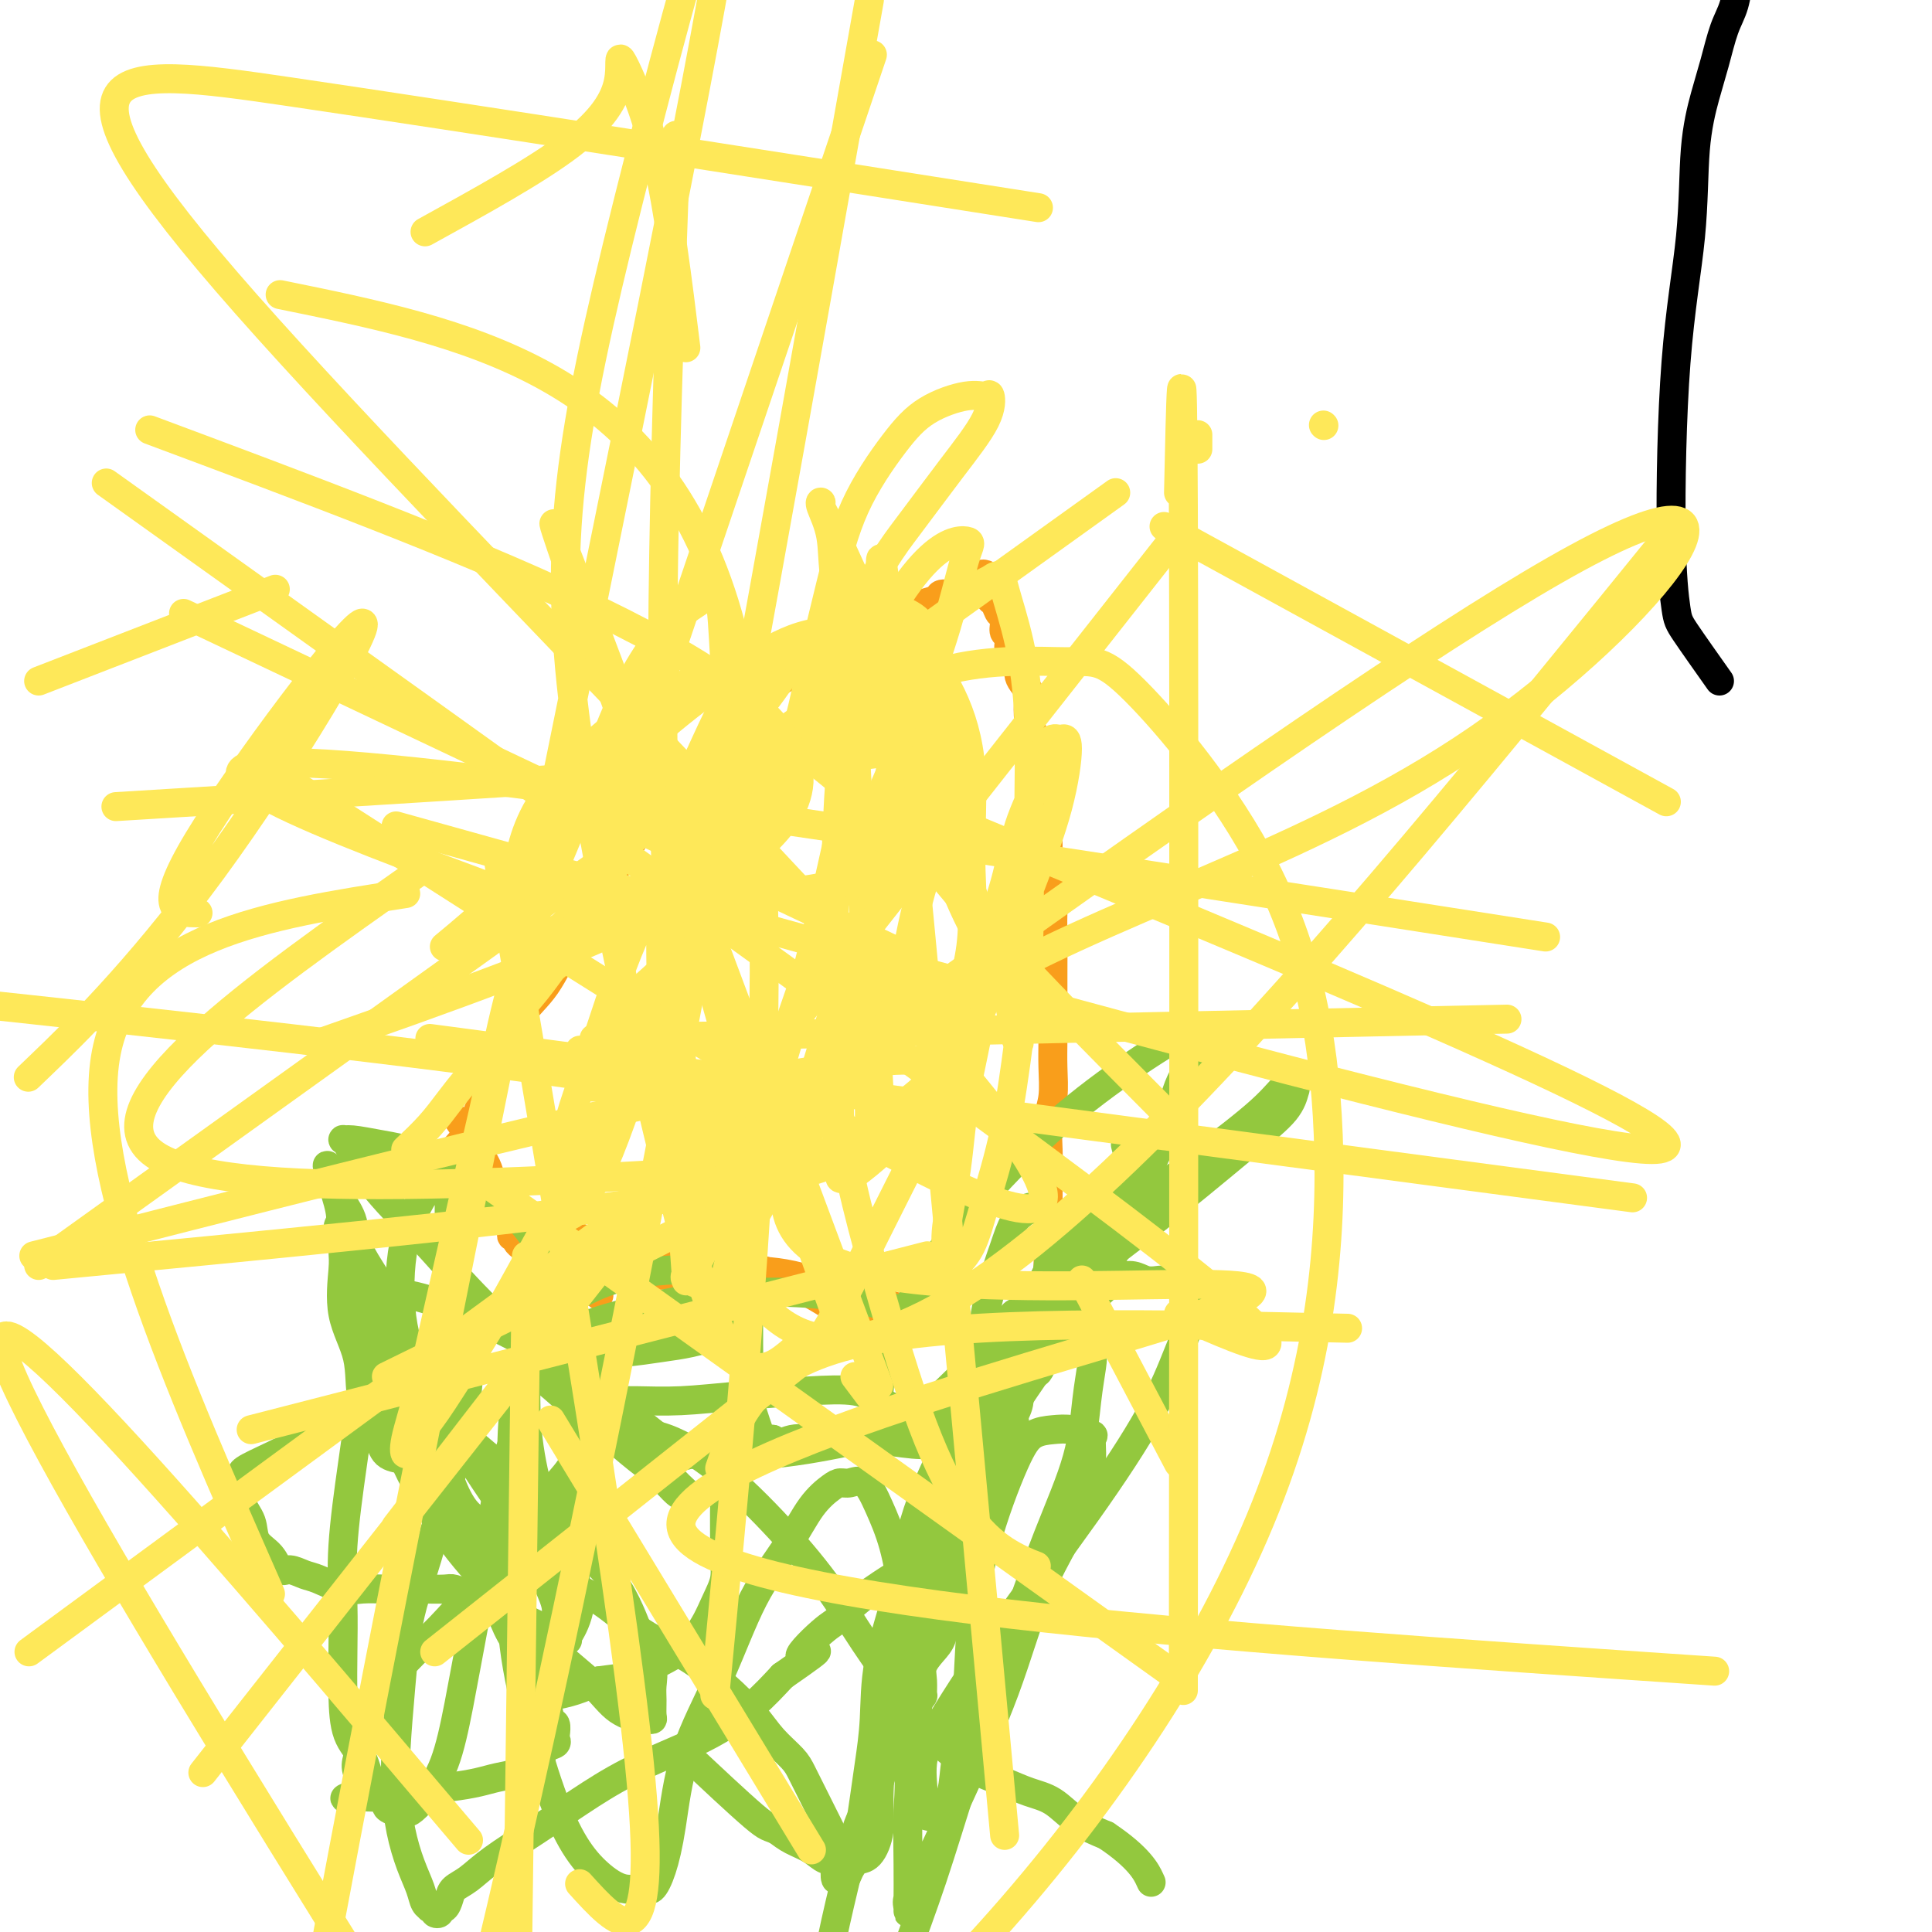 <svg viewBox='0 0 400 400' version='1.1' xmlns='http://www.w3.org/2000/svg' xmlns:xlink='http://www.w3.org/1999/xlink'><g fill='none' stroke='#000000' stroke-width='6' stroke-linecap='round' stroke-linejoin='round'><path d='M356,141c-2.764,-3.909 -5.529,-7.818 -7,-10c-1.471,-2.182 -1.650,-2.638 -2,-5c-0.350,-2.362 -0.873,-6.629 -1,-16c-0.127,-9.371 0.140,-23.844 1,-35c0.860,-11.156 2.313,-18.994 3,-26c0.687,-7.006 0.607,-13.180 1,-18c0.393,-4.820 1.258,-8.288 2,-11c0.742,-2.712 1.363,-4.670 2,-7c0.637,-2.330 1.292,-5.032 2,-7c0.708,-1.968 1.470,-3.201 2,-5c0.530,-1.799 0.829,-4.165 1,-6c0.171,-1.835 0.215,-3.139 1,-5c0.785,-1.861 2.309,-4.279 3,-6c0.691,-1.721 0.547,-2.745 1,-4c0.453,-1.255 1.503,-2.740 2,-4c0.497,-1.260 0.443,-2.296 1,-3c0.557,-0.704 1.727,-1.075 2,-1c0.273,0.075 -0.349,0.597 1,0c1.349,-0.597 4.671,-2.313 6,-3c1.329,-0.687 0.664,-0.343 0,0'/></g>
<g fill='none' stroke='#F99E1B' stroke-width='6' stroke-linecap='round' stroke-linejoin='round'><path d='M94,238c1.625,-1.852 3.250,-3.704 4,-5c0.750,-1.296 0.625,-2.036 1,-3c0.375,-0.964 1.250,-2.150 2,-4c0.750,-1.850 1.375,-4.362 2,-6c0.625,-1.638 1.250,-2.403 2,-4c0.750,-1.597 1.623,-4.027 3,-6c1.377,-1.973 3.257,-3.490 5,-6c1.743,-2.510 3.350,-6.015 5,-9c1.650,-2.985 3.344,-5.451 5,-8c1.656,-2.549 3.274,-5.181 5,-8c1.726,-2.819 3.560,-5.824 5,-8c1.440,-2.176 2.486,-3.522 4,-5c1.514,-1.478 3.496,-3.088 5,-5c1.504,-1.912 2.529,-4.128 4,-6c1.471,-1.872 3.387,-3.401 5,-5c1.613,-1.599 2.923,-3.268 5,-5c2.077,-1.732 4.922,-3.529 7,-5c2.078,-1.471 3.388,-2.618 5,-4c1.612,-1.382 3.524,-3.000 5,-4c1.476,-1.000 2.516,-1.381 4,-2c1.484,-0.619 3.414,-1.475 5,-2c1.586,-0.525 2.829,-0.719 4,-1c1.171,-0.281 2.270,-0.649 3,-1c0.730,-0.351 1.089,-0.686 2,-1c0.911,-0.314 2.373,-0.609 3,-1c0.627,-0.391 0.419,-0.878 1,-1c0.581,-0.122 1.949,0.122 3,0c1.051,-0.122 1.783,-0.610 2,-1c0.217,-0.390 -0.081,-0.683 0,-1c0.081,-0.317 0.540,-0.659 1,-1'/><path d='M201,120c4.513,-1.795 1.797,-0.281 1,0c-0.797,0.281 0.326,-0.669 1,-1c0.674,-0.331 0.898,-0.042 1,0c0.102,0.042 0.080,-0.161 0,0c-0.080,0.161 -0.218,0.688 0,1c0.218,0.312 0.794,0.411 1,1c0.206,0.589 0.044,1.668 0,2c-0.044,0.332 0.030,-0.084 0,0c-0.030,0.084 -0.166,0.669 0,1c0.166,0.331 0.632,0.407 1,1c0.368,0.593 0.639,1.701 1,2c0.361,0.299 0.813,-0.211 1,0c0.187,0.211 0.111,1.144 0,2c-0.111,0.856 -0.256,1.635 0,2c0.256,0.365 0.913,0.314 1,1c0.087,0.686 -0.397,2.107 0,3c0.397,0.893 1.675,1.257 2,2c0.325,0.743 -0.302,1.863 0,3c0.302,1.137 1.534,2.289 2,3c0.466,0.711 0.166,0.982 0,2c-0.166,1.018 -0.199,2.784 0,4c0.199,1.216 0.631,1.883 1,3c0.369,1.117 0.676,2.685 1,4c0.324,1.315 0.664,2.376 1,4c0.336,1.624 0.668,3.812 1,6'/><path d='M217,166c0.924,5.424 0.233,4.483 0,5c-0.233,0.517 -0.010,2.491 0,4c0.010,1.509 -0.193,2.552 0,4c0.193,1.448 0.784,3.301 1,5c0.216,1.699 0.058,3.244 0,5c-0.058,1.756 -0.016,3.724 0,6c0.016,2.276 0.005,4.860 0,7c-0.005,2.140 -0.005,3.837 0,6c0.005,2.163 0.015,4.792 0,7c-0.015,2.208 -0.057,3.996 0,6c0.057,2.004 0.211,4.223 0,6c-0.211,1.777 -0.789,3.111 -1,5c-0.211,1.889 -0.057,4.332 0,6c0.057,1.668 0.015,2.562 0,4c-0.015,1.438 -0.004,3.420 0,5c0.004,1.580 0.001,2.757 0,4c-0.001,1.243 -0.000,2.553 0,4c0.000,1.447 0.000,3.032 0,4c-0.000,0.968 -0.000,1.320 0,2c0.000,0.680 0.001,1.686 0,2c-0.001,0.314 -0.004,-0.066 0,0c0.004,0.066 0.015,0.579 0,1c-0.015,0.421 -0.056,0.752 0,2c0.056,1.248 0.207,3.413 0,5c-0.207,1.587 -0.774,2.596 -1,3c-0.226,0.404 -0.113,0.202 0,0'/><path d='M95,232c1.601,2.347 3.203,4.694 4,6c0.797,1.306 0.791,1.571 1,2c0.209,0.429 0.633,1.021 1,2c0.367,0.979 0.676,2.346 1,3c0.324,0.654 0.661,0.595 1,1c0.339,0.405 0.679,1.274 1,2c0.321,0.726 0.622,1.307 1,2c0.378,0.693 0.832,1.496 1,2c0.168,0.504 0.049,0.709 0,1c-0.049,0.291 -0.028,0.669 0,1c0.028,0.331 0.064,0.614 0,1c-0.064,0.386 -0.227,0.874 0,1c0.227,0.126 0.844,-0.111 1,0c0.156,0.111 -0.150,0.568 0,1c0.150,0.432 0.757,0.838 1,1c0.243,0.162 0.121,0.081 0,0'/><path d='M102,250c1.917,1.602 3.834,3.204 5,4c1.166,0.796 1.582,0.787 2,1c0.418,0.213 0.837,0.649 2,1c1.163,0.351 3.071,0.618 4,1c0.929,0.382 0.878,0.880 1,1c0.122,0.120 0.418,-0.137 1,0c0.582,0.137 1.452,0.666 2,1c0.548,0.334 0.774,0.471 1,1c0.226,0.529 0.453,1.450 1,2c0.547,0.550 1.415,0.729 2,1c0.585,0.271 0.889,0.633 1,1c0.111,0.367 0.030,0.737 0,1c-0.030,0.263 -0.008,0.417 0,1c0.008,0.583 0.002,1.595 0,2c-0.002,0.405 -0.001,0.202 0,0'/><path d='M97,246c3.608,1.925 7.217,3.850 9,5c1.783,1.150 1.741,1.525 3,2c1.259,0.475 3.818,1.049 7,2c3.182,0.951 6.985,2.280 10,3c3.015,0.720 5.240,0.830 8,1c2.760,0.170 6.053,0.401 9,1c2.947,0.599 5.548,1.568 8,2c2.452,0.432 4.755,0.329 7,1c2.245,0.671 4.433,2.117 6,3c1.567,0.883 2.514,1.203 4,2c1.486,0.797 3.512,2.071 5,3c1.488,0.929 2.437,1.514 3,2c0.563,0.486 0.741,0.873 1,1c0.259,0.127 0.601,-0.006 1,0c0.399,0.006 0.855,0.149 1,0c0.145,-0.149 -0.022,-0.592 0,-1c0.022,-0.408 0.232,-0.782 0,-1c-0.232,-0.218 -0.907,-0.279 -1,-1c-0.093,-0.721 0.396,-2.102 -1,-3c-1.396,-0.898 -4.678,-1.312 -9,-2c-4.322,-0.688 -9.683,-1.649 -15,-2c-5.317,-0.351 -10.591,-0.093 -15,0c-4.409,0.093 -7.953,0.021 -11,0c-3.047,-0.021 -5.598,0.008 -7,0c-1.402,-0.008 -1.654,-0.054 -2,0c-0.346,0.054 -0.785,0.207 -1,0c-0.215,-0.207 -0.204,-0.773 0,-1c0.204,-0.227 0.602,-0.113 1,0'/><path d='M118,263c-6.827,-0.465 1.104,-0.126 6,0c4.896,0.126 6.757,0.039 11,0c4.243,-0.039 10.868,-0.029 16,0c5.132,0.029 8.770,0.076 13,1c4.230,0.924 9.051,2.723 13,4c3.949,1.277 7.026,2.031 10,3c2.974,0.969 5.845,2.155 8,3c2.155,0.845 3.596,1.351 5,2c1.404,0.649 2.772,1.442 4,2c1.228,0.558 2.315,0.882 3,1c0.685,0.118 0.967,0.032 1,0c0.033,-0.032 -0.183,-0.009 0,0c0.183,0.009 0.767,0.002 1,0c0.233,-0.002 0.117,-0.001 0,0'/></g>
<g fill='none' stroke='#93C83E' stroke-width='6' stroke-linecap='round' stroke-linejoin='round'><path d='M233,246c-1.163,-0.838 -2.326,-1.676 -3,-2c-0.674,-0.324 -0.859,-0.133 -3,3c-2.141,3.133 -6.237,9.207 -8,12c-1.763,2.793 -1.191,2.306 -2,4c-0.809,1.694 -2.998,5.568 -4,8c-1.002,2.432 -0.816,3.421 -1,5c-0.184,1.579 -0.736,3.747 -1,5c-0.264,1.253 -0.238,1.590 0,2c0.238,0.410 0.689,0.893 1,1c0.311,0.107 0.483,-0.161 1,0c0.517,0.161 1.379,0.750 2,0c0.621,-0.750 1.002,-2.839 2,-5c0.998,-2.161 2.612,-4.394 4,-7c1.388,-2.606 2.551,-5.585 5,-10c2.449,-4.415 6.183,-10.266 9,-15c2.817,-4.734 4.715,-8.353 6,-12c1.285,-3.647 1.955,-7.324 3,-10c1.045,-2.676 2.464,-4.353 3,-6c0.536,-1.647 0.188,-3.264 0,-4c-0.188,-0.736 -0.217,-0.591 0,-1c0.217,-0.409 0.678,-1.370 -2,0c-2.678,1.370 -8.496,5.073 -14,9c-5.504,3.927 -10.694,8.079 -16,13c-5.306,4.921 -10.728,10.611 -15,16c-4.272,5.389 -7.392,10.475 -10,15c-2.608,4.525 -4.702,8.487 -6,12c-1.298,3.513 -1.799,6.575 -2,9c-0.201,2.425 -0.100,4.212 0,6'/><path d='M182,294c-0.325,2.937 -0.137,2.781 0,3c0.137,0.219 0.222,0.814 0,1c-0.222,0.186 -0.752,-0.038 0,0c0.752,0.038 2.785,0.336 4,0c1.215,-0.336 1.610,-1.306 5,-5c3.390,-3.694 9.773,-10.110 18,-17c8.227,-6.890 18.297,-14.252 27,-21c8.703,-6.748 16.040,-12.883 21,-17c4.960,-4.117 7.545,-6.217 9,-8c1.455,-1.783 1.780,-3.248 2,-4c0.220,-0.752 0.334,-0.789 0,-1c-0.334,-0.211 -1.116,-0.596 -2,0c-0.884,0.596 -1.870,2.172 -5,5c-3.130,2.828 -8.404,6.908 -14,11c-5.596,4.092 -11.513,8.195 -16,13c-4.487,4.805 -7.542,10.313 -10,14c-2.458,3.687 -4.319,5.552 -6,8c-1.681,2.448 -3.182,5.480 -4,8c-0.818,2.520 -0.952,4.530 -1,6c-0.048,1.470 -0.009,2.401 0,3c0.009,0.599 -0.013,0.868 0,1c0.013,0.132 0.062,0.128 0,0c-0.062,-0.128 -0.235,-0.381 0,-1c0.235,-0.619 0.878,-1.605 1,-3c0.122,-1.395 -0.277,-3.199 0,-5c0.277,-1.801 1.228,-3.600 2,-6c0.772,-2.400 1.363,-5.400 4,-10c2.637,-4.600 7.318,-10.800 12,-17'/><path d='M229,252c2.000,-2.833 1.000,-1.417 0,0'/><path d='M233,237c0.375,1.416 0.750,2.831 1,5c0.250,2.169 0.374,5.091 0,8c-0.374,2.909 -1.248,5.803 -3,9c-1.752,3.197 -4.384,6.696 -7,10c-2.616,3.304 -5.218,6.413 -8,10c-2.782,3.587 -5.743,7.651 -8,11c-2.257,3.349 -3.808,5.981 -5,8c-1.192,2.019 -2.025,3.423 -3,5c-0.975,1.577 -2.093,3.326 -3,5c-0.907,1.674 -1.602,3.273 -2,4c-0.398,0.727 -0.499,0.581 -1,1c-0.501,0.419 -1.402,1.402 -2,2c-0.598,0.598 -0.893,0.809 -1,1c-0.107,0.191 -0.026,0.361 0,1c0.026,0.639 -0.004,1.748 0,2c0.004,0.252 0.042,-0.354 0,-1c-0.042,-0.646 -0.165,-1.331 0,-2c0.165,-0.669 0.619,-1.323 1,-2c0.381,-0.677 0.690,-1.378 1,-2c0.310,-0.622 0.622,-1.167 1,-2c0.378,-0.833 0.822,-1.956 1,-3c0.178,-1.044 0.089,-2.009 0,-3c-0.089,-0.991 -0.179,-2.009 0,-3c0.179,-0.991 0.625,-1.955 1,-3c0.375,-1.045 0.678,-2.169 1,-3c0.322,-0.831 0.664,-1.367 1,-2c0.336,-0.633 0.667,-1.363 1,-2c0.333,-0.637 0.666,-1.182 1,-2c0.334,-0.818 0.667,-1.909 1,-3'/><path d='M201,286c1.435,-5.837 0.023,-3.928 0,-4c-0.023,-0.072 1.345,-2.124 2,-4c0.655,-1.876 0.599,-3.577 1,-6c0.401,-2.423 1.258,-5.567 2,-8c0.742,-2.433 1.368,-4.155 2,-6c0.632,-1.845 1.268,-3.813 2,-5c0.732,-1.187 1.558,-1.594 2,-2c0.442,-0.406 0.498,-0.811 1,-1c0.502,-0.189 1.448,-0.161 2,0c0.552,0.161 0.711,0.455 1,1c0.289,0.545 0.710,1.341 1,3c0.290,1.659 0.450,4.180 0,8c-0.450,3.820 -1.511,8.940 -3,14c-1.489,5.060 -3.405,10.061 -5,15c-1.595,4.939 -2.869,9.815 -4,14c-1.131,4.185 -2.120,7.680 -3,11c-0.880,3.320 -1.653,6.464 -2,9c-0.347,2.536 -0.269,4.464 -1,6c-0.731,1.536 -2.273,2.679 -3,4c-0.727,1.321 -0.640,2.821 -1,4c-0.360,1.179 -1.167,2.037 -2,3c-0.833,0.963 -1.691,2.030 -2,3c-0.309,0.970 -0.069,1.842 0,3c0.069,1.158 -0.034,2.600 0,3c0.034,0.400 0.205,-0.243 0,0c-0.205,0.243 -0.787,1.372 -1,2c-0.213,0.628 -0.057,0.756 0,1c0.057,0.244 0.015,0.604 0,1c-0.015,0.396 -0.004,0.827 0,1c0.004,0.173 0.002,0.086 0,0'/><path d='M190,356c-4.178,12.667 -2.622,4.333 -2,1c0.622,-3.333 0.311,-1.667 0,0'/><path d='M71,253c-0.024,2.299 -0.048,4.598 0,6c0.048,1.402 0.166,1.907 0,4c-0.166,2.093 -0.618,5.772 0,9c0.618,3.228 2.306,6.004 3,9c0.694,2.996 0.393,6.213 1,9c0.607,2.787 2.120,5.143 3,7c0.880,1.857 1.127,3.215 2,4c0.873,0.785 2.374,0.995 3,1c0.626,0.005 0.378,-0.197 1,0c0.622,0.197 2.114,0.791 3,0c0.886,-0.791 1.166,-2.967 2,-6c0.834,-3.033 2.224,-6.923 3,-11c0.776,-4.077 0.940,-8.343 1,-12c0.060,-3.657 0.016,-6.707 0,-10c-0.016,-3.293 -0.003,-6.830 0,-9c0.003,-2.170 -0.005,-2.974 0,-4c0.005,-1.026 0.022,-2.274 0,-3c-0.022,-0.726 -0.083,-0.929 0,-1c0.083,-0.071 0.310,-0.012 0,0c-0.310,0.012 -1.157,-0.025 -2,0c-0.843,0.025 -1.682,0.113 -2,0c-0.318,-0.113 -0.114,-0.426 -1,1c-0.886,1.426 -2.861,4.590 -4,9c-1.139,4.410 -1.441,10.065 -1,15c0.441,4.935 1.626,9.151 4,14c2.374,4.849 5.936,10.331 9,15c3.064,4.669 5.630,8.525 8,12c2.370,3.475 4.542,6.571 6,9c1.458,2.429 2.200,4.192 3,6c0.800,1.808 1.657,3.659 2,5c0.343,1.341 0.171,2.170 0,3'/><path d='M115,335c4.511,8.133 1.787,3.464 1,2c-0.787,-1.464 0.362,0.277 1,1c0.638,0.723 0.765,0.430 1,0c0.235,-0.430 0.579,-0.995 1,-2c0.421,-1.005 0.920,-2.451 1,-4c0.080,-1.549 -0.259,-3.202 -1,-5c-0.741,-1.798 -1.883,-3.742 -3,-6c-1.117,-2.258 -2.211,-4.831 -3,-7c-0.789,-2.169 -1.275,-3.934 -2,-7c-0.725,-3.066 -1.689,-7.434 -2,-13c-0.311,-5.566 0.029,-12.329 0,-17c-0.029,-4.671 -0.429,-7.249 0,-10c0.429,-2.751 1.687,-5.675 2,-7c0.313,-1.325 -0.320,-1.052 0,-1c0.320,0.052 1.594,-0.117 2,0c0.406,0.117 -0.055,0.519 0,1c0.055,0.481 0.628,1.040 1,3c0.372,1.960 0.544,5.322 1,9c0.456,3.678 1.195,7.672 2,12c0.805,4.328 1.674,8.991 2,13c0.326,4.009 0.109,7.366 0,11c-0.109,3.634 -0.109,7.546 0,11c0.109,3.454 0.326,6.449 0,9c-0.326,2.551 -1.194,4.659 -2,7c-0.806,2.341 -1.550,4.915 -2,7c-0.450,2.085 -0.607,3.681 -1,5c-0.393,1.319 -1.022,2.362 -1,3c0.022,0.638 0.697,0.872 1,1c0.303,0.128 0.235,0.150 1,0c0.765,-0.150 2.361,-0.471 4,-1c1.639,-0.529 3.319,-1.264 5,-2'/><path d='M124,348c2.735,-0.409 4.071,-0.433 6,-1c1.929,-0.567 4.450,-1.678 7,-3c2.550,-1.322 5.128,-2.856 7,-5c1.872,-2.144 3.037,-4.898 4,-7c0.963,-2.102 1.722,-3.550 2,-5c0.278,-1.450 0.075,-2.900 0,-4c-0.075,-1.100 -0.021,-1.849 0,-3c0.021,-1.151 0.007,-2.704 0,-4c-0.007,-1.296 -0.009,-2.334 0,-3c0.009,-0.666 0.030,-0.959 0,-2c-0.030,-1.041 -0.109,-2.829 0,-4c0.109,-1.171 0.408,-1.725 1,-3c0.592,-1.275 1.479,-3.271 2,-5c0.521,-1.729 0.675,-3.192 1,-5c0.325,-1.808 0.819,-3.962 1,-6c0.181,-2.038 0.048,-3.960 0,-6c-0.048,-2.040 -0.013,-4.198 0,-6c0.013,-1.802 0.003,-3.247 0,-4c-0.003,-0.753 -0.001,-0.814 0,-1c0.001,-0.186 -0.001,-0.497 0,0c0.001,0.497 0.003,1.802 0,3c-0.003,1.198 -0.012,2.288 0,4c0.012,1.712 0.045,4.046 0,6c-0.045,1.954 -0.167,3.529 0,5c0.167,1.471 0.622,2.839 1,4c0.378,1.161 0.679,2.115 1,3c0.321,0.885 0.663,1.700 1,2c0.337,0.300 0.668,0.086 1,0c0.332,-0.086 0.666,-0.043 1,0'/><path d='M160,298c1.367,1.388 2.284,0.358 4,0c1.716,-0.358 4.229,-0.043 7,0c2.771,0.043 5.799,-0.186 9,0c3.201,0.186 6.574,0.787 9,1c2.426,0.213 3.906,0.037 5,0c1.094,-0.037 1.802,0.065 2,0c0.198,-0.065 -0.113,-0.298 -1,-1c-0.887,-0.702 -2.351,-1.874 -4,-3c-1.649,-1.126 -3.482,-2.208 -5,-3c-1.518,-0.792 -2.720,-1.294 -4,-2c-1.280,-0.706 -2.637,-1.615 -5,-2c-2.363,-0.385 -5.731,-0.247 -10,0c-4.269,0.247 -9.437,0.602 -14,1c-4.563,0.398 -8.519,0.839 -12,1c-3.481,0.161 -6.487,0.041 -9,0c-2.513,-0.041 -4.533,-0.004 -6,0c-1.467,0.004 -2.381,-0.025 -3,0c-0.619,0.025 -0.944,0.105 -1,0c-0.056,-0.105 0.157,-0.394 0,0c-0.157,0.394 -0.682,1.470 0,3c0.682,1.530 2.573,3.513 6,5c3.427,1.487 8.391,2.478 14,3c5.609,0.522 11.864,0.574 18,0c6.136,-0.574 12.152,-1.774 18,-3c5.848,-1.226 11.528,-2.478 16,-4c4.472,-1.522 7.735,-3.315 10,-5c2.265,-1.685 3.533,-3.261 4,-4c0.467,-0.739 0.133,-0.640 0,-1c-0.133,-0.360 -0.067,-1.180 0,-2'/><path d='M208,282c-0.154,-2.048 -2.538,-3.668 -8,-6c-5.462,-2.332 -14.000,-5.376 -23,-7c-9.000,-1.624 -18.460,-1.829 -27,-1c-8.540,0.829 -16.160,2.691 -21,4c-4.840,1.309 -6.901,2.063 -9,3c-2.099,0.937 -4.235,2.056 -5,3c-0.765,0.944 -0.159,1.714 0,2c0.159,0.286 -0.130,0.088 1,0c1.130,-0.088 3.678,-0.067 6,0c2.322,0.067 4.416,0.181 7,0c2.584,-0.181 5.657,-0.658 8,-1c2.343,-0.342 3.956,-0.551 6,-1c2.044,-0.449 4.518,-1.139 6,-2c1.482,-0.861 1.971,-1.893 3,-3c1.029,-1.107 2.599,-2.290 3,-3c0.401,-0.710 -0.368,-0.949 0,-2c0.368,-1.051 1.874,-2.914 -1,-4c-2.874,-1.086 -10.129,-1.395 -16,-1c-5.871,0.395 -10.358,1.494 -14,3c-3.642,1.506 -6.439,3.418 -9,5c-2.561,1.582 -4.886,2.834 -6,4c-1.114,1.166 -1.017,2.247 -1,3c0.017,0.753 -0.045,1.177 0,2c0.045,0.823 0.199,2.045 1,3c0.801,0.955 2.251,1.643 4,3c1.749,1.357 3.799,3.384 6,5c2.201,1.616 4.554,2.820 7,4c2.446,1.180 4.985,2.337 7,3c2.015,0.663 3.508,0.831 5,1'/><path d='M138,299c5.100,2.649 3.349,1.273 3,1c-0.349,-0.273 0.703,0.559 1,1c0.297,0.441 -0.162,0.491 -1,0c-0.838,-0.491 -2.055,-1.525 -4,-3c-1.945,-1.475 -4.619,-3.393 -7,-6c-2.381,-2.607 -4.469,-5.904 -6,-9c-1.531,-3.096 -2.505,-5.993 -4,-9c-1.495,-3.007 -3.510,-6.126 -5,-9c-1.490,-2.874 -2.455,-5.505 -4,-8c-1.545,-2.495 -3.671,-4.855 -6,-7c-2.329,-2.145 -4.863,-4.077 -8,-6c-3.137,-1.923 -6.878,-3.838 -10,-5c-3.122,-1.162 -5.624,-1.572 -8,-2c-2.376,-0.428 -4.625,-0.875 -6,-1c-1.375,-0.125 -1.876,0.071 -2,0c-0.124,-0.071 0.127,-0.409 1,1c0.873,1.409 2.366,4.566 5,8c2.634,3.434 6.407,7.144 10,11c3.593,3.856 7.005,7.858 11,12c3.995,4.142 8.571,8.425 12,12c3.429,3.575 5.709,6.443 8,9c2.291,2.557 4.592,4.804 7,7c2.408,2.196 4.924,4.342 7,6c2.076,1.658 3.711,2.828 5,4c1.289,1.172 2.232,2.345 3,3c0.768,0.655 1.361,0.792 2,1c0.639,0.208 1.326,0.488 1,0c-0.326,-0.488 -1.663,-1.744 -3,-3'/><path d='M140,307c-1.415,-1.177 -3.454,-2.620 -5,-4c-1.546,-1.380 -2.601,-2.697 -4,-4c-1.399,-1.303 -3.143,-2.591 -5,-5c-1.857,-2.409 -3.827,-5.937 -7,-9c-3.173,-3.063 -7.548,-5.660 -12,-8c-4.452,-2.340 -8.982,-4.422 -13,-6c-4.018,-1.578 -7.523,-2.650 -10,-3c-2.477,-0.350 -3.924,0.024 -5,0c-1.076,-0.024 -1.779,-0.446 -2,0c-0.221,0.446 0.040,1.760 0,4c-0.040,2.240 -0.381,5.406 0,9c0.381,3.594 1.484,7.614 3,12c1.516,4.386 3.444,9.137 6,14c2.556,4.863 5.739,9.838 9,14c3.261,4.162 6.601,7.511 10,11c3.399,3.489 6.857,7.117 10,10c3.143,2.883 5.970,5.022 8,7c2.030,1.978 3.262,3.797 5,5c1.738,1.203 3.983,1.792 5,2c1.017,0.208 0.808,0.037 1,0c0.192,-0.037 0.785,0.060 1,0c0.215,-0.060 0.051,-0.276 0,-1c-0.051,-0.724 0.009,-1.955 0,-3c-0.009,-1.045 -0.088,-1.902 0,-3c0.088,-1.098 0.342,-2.435 0,-4c-0.342,-1.565 -1.279,-3.359 -2,-5c-0.721,-1.641 -1.224,-3.131 -2,-5c-0.776,-1.869 -1.824,-4.119 -3,-6c-1.176,-1.881 -2.479,-3.395 -4,-5c-1.521,-1.605 -3.261,-3.303 -5,-5'/><path d='M119,319c-3.385,-5.067 -3.846,-4.735 -5,-6c-1.154,-1.265 -3.001,-4.126 -5,-6c-1.999,-1.874 -4.150,-2.760 -6,-4c-1.850,-1.240 -3.398,-2.835 -5,-4c-1.602,-1.165 -3.259,-1.900 -5,-3c-1.741,-1.100 -3.567,-2.565 -5,-4c-1.433,-1.435 -2.474,-2.840 -4,-4c-1.526,-1.160 -3.539,-2.076 -5,-3c-1.461,-0.924 -2.371,-1.855 -3,-2c-0.629,-0.145 -0.978,0.495 -1,1c-0.022,0.505 0.281,0.876 0,4c-0.281,3.124 -1.147,9.000 -2,15c-0.853,6.000 -1.691,12.124 -2,17c-0.309,4.876 -0.087,8.504 0,12c0.087,3.496 0.038,6.858 0,10c-0.038,3.142 -0.065,6.063 0,9c0.065,2.937 0.222,5.890 1,8c0.778,2.110 2.176,3.378 3,5c0.824,1.622 1.075,3.597 2,5c0.925,1.403 2.522,2.234 3,3c0.478,0.766 -0.165,1.467 0,2c0.165,0.533 1.139,0.900 2,1c0.861,0.100 1.609,-0.065 2,0c0.391,0.065 0.425,0.360 1,0c0.575,-0.360 1.691,-1.375 3,-3c1.309,-1.625 2.811,-3.859 4,-7c1.189,-3.141 2.064,-7.190 3,-12c0.936,-4.810 1.931,-10.382 3,-16c1.069,-5.618 2.211,-11.282 3,-16c0.789,-4.718 1.225,-8.491 2,-12c0.775,-3.509 1.887,-6.755 3,-10'/><path d='M106,299c2.408,-11.527 1.427,-7.346 1,-7c-0.427,0.346 -0.300,-3.145 0,-5c0.300,-1.855 0.775,-2.075 1,-2c0.225,0.075 0.202,0.444 0,1c-0.202,0.556 -0.583,1.297 -1,3c-0.417,1.703 -0.871,4.366 -1,9c-0.129,4.634 0.068,11.238 0,18c-0.068,6.762 -0.399,13.680 0,20c0.399,6.320 1.530,12.041 3,18c1.470,5.959 3.279,12.156 5,17c1.721,4.844 3.353,8.334 5,11c1.647,2.666 3.309,4.509 5,6c1.691,1.491 3.412,2.630 5,3c1.588,0.370 3.044,-0.028 4,0c0.956,0.028 1.412,0.484 2,0c0.588,-0.484 1.309,-1.907 2,-4c0.691,-2.093 1.352,-4.857 2,-9c0.648,-4.143 1.281,-9.665 3,-15c1.719,-5.335 4.523,-10.483 7,-16c2.477,-5.517 4.628,-11.401 7,-16c2.372,-4.599 4.966,-7.911 7,-11c2.034,-3.089 3.506,-5.956 5,-8c1.494,-2.044 3.008,-3.267 4,-4c0.992,-0.733 1.463,-0.977 2,-1c0.537,-0.023 1.142,0.175 2,0c0.858,-0.175 1.971,-0.722 3,0c1.029,0.722 1.975,2.713 3,5c1.025,2.287 2.131,4.871 3,8c0.869,3.129 1.503,6.804 2,11c0.497,4.196 0.856,8.913 1,14c0.144,5.087 0.072,10.543 0,16'/><path d='M188,361c0.464,8.953 0.124,10.834 0,14c-0.124,3.166 -0.033,7.617 0,11c0.033,3.383 0.007,5.700 0,7c-0.007,1.300 0.004,1.584 0,2c-0.004,0.416 -0.022,0.963 0,1c0.022,0.037 0.084,-0.435 0,-1c-0.084,-0.565 -0.313,-1.221 0,-2c0.313,-0.779 1.168,-1.679 2,-3c0.832,-1.321 1.640,-3.063 3,-6c1.360,-2.937 3.271,-7.068 6,-13c2.729,-5.932 6.276,-13.664 9,-21c2.724,-7.336 4.624,-14.278 7,-20c2.376,-5.722 5.228,-10.226 7,-14c1.772,-3.774 2.463,-6.819 3,-9c0.537,-2.181 0.921,-3.499 1,-5c0.079,-1.501 -0.145,-3.186 0,-4c0.145,-0.814 0.660,-0.759 0,-1c-0.660,-0.241 -2.494,-0.779 -4,-1c-1.506,-0.221 -2.684,-0.124 -4,0c-1.316,0.124 -2.771,0.275 -4,1c-1.229,0.725 -2.231,2.022 -4,6c-1.769,3.978 -4.304,10.636 -6,17c-1.696,6.364 -2.552,12.434 -3,18c-0.448,5.566 -0.486,10.630 -1,15c-0.514,4.370 -1.503,8.047 -2,11c-0.497,2.953 -0.500,5.181 -1,7c-0.500,1.819 -1.495,3.230 -2,4c-0.505,0.770 -0.521,0.900 -1,1c-0.479,0.100 -1.423,0.172 -2,0c-0.577,-0.172 -0.789,-0.586 -1,-1'/><path d='M191,375c-0.931,0.357 -0.258,-0.750 0,-2c0.258,-1.250 0.100,-2.642 0,-4c-0.100,-1.358 -0.142,-2.682 0,-4c0.142,-1.318 0.467,-2.629 3,-7c2.533,-4.371 7.274,-11.803 13,-20c5.726,-8.197 12.435,-17.159 18,-25c5.565,-7.841 9.984,-14.563 13,-20c3.016,-5.437 4.628,-9.591 6,-13c1.372,-3.409 2.503,-6.074 3,-8c0.497,-1.926 0.358,-3.113 0,-4c-0.358,-0.887 -0.935,-1.472 -2,-2c-1.065,-0.528 -2.616,-0.997 -4,-1c-1.384,-0.003 -2.599,0.461 -4,0c-1.401,-0.461 -2.988,-1.847 -6,0c-3.012,1.847 -7.448,6.927 -12,13c-4.552,6.073 -9.218,13.139 -13,19c-3.782,5.861 -6.680,10.516 -9,16c-2.320,5.484 -4.062,11.795 -6,17c-1.938,5.205 -4.073,9.304 -5,13c-0.927,3.696 -0.646,6.990 -1,10c-0.354,3.010 -1.344,5.735 -2,9c-0.656,3.265 -0.980,7.071 -1,10c-0.020,2.929 0.262,4.983 0,7c-0.262,2.017 -1.069,3.999 -2,5c-0.931,1.001 -1.985,1.023 -3,1c-1.015,-0.023 -1.990,-0.089 -3,0c-1.010,0.089 -2.054,0.333 -3,0c-0.946,-0.333 -1.793,-1.244 -3,-2c-1.207,-0.756 -2.773,-1.359 -4,-2c-1.227,-0.641 -2.113,-1.321 -3,-2'/><path d='M161,379c-1.964,-0.952 -1.875,-0.333 -5,-3c-3.125,-2.667 -9.464,-8.619 -12,-11c-2.536,-2.381 -1.268,-1.190 0,0'/><path d='M116,339c-2.993,-1.662 -5.985,-3.325 -8,-4c-2.015,-0.675 -3.052,-0.363 -4,-1c-0.948,-0.637 -1.808,-2.223 -3,-3c-1.192,-0.777 -2.715,-0.744 -4,-1c-1.285,-0.256 -2.331,-0.800 -3,-1c-0.669,-0.200 -0.962,-0.054 -2,0c-1.038,0.054 -2.821,0.016 -4,0c-1.179,-0.016 -1.754,-0.011 -3,0c-1.246,0.011 -3.162,0.029 -5,0c-1.838,-0.029 -3.598,-0.103 -5,0c-1.402,0.103 -2.445,0.384 -4,0c-1.555,-0.384 -3.623,-1.433 -5,-2c-1.377,-0.567 -2.065,-0.654 -3,-1c-0.935,-0.346 -2.119,-0.952 -3,-1c-0.881,-0.048 -1.459,0.463 -2,0c-0.541,-0.463 -1.045,-1.899 -2,-3c-0.955,-1.101 -2.362,-1.867 -3,-3c-0.638,-1.133 -0.507,-2.633 -1,-4c-0.493,-1.367 -1.610,-2.600 -2,-4c-0.390,-1.400 -0.055,-2.967 0,-4c0.055,-1.033 -0.172,-1.533 0,-2c0.172,-0.467 0.741,-0.901 3,-2c2.259,-1.099 6.208,-2.862 10,-5c3.792,-2.138 7.426,-4.650 11,-7c3.574,-2.350 7.087,-4.536 10,-6c2.913,-1.464 5.226,-2.205 7,-3c1.774,-0.795 3.007,-1.642 4,-2c0.993,-0.358 1.744,-0.226 2,0c0.256,0.226 0.017,0.545 0,1c-0.017,0.455 0.188,1.046 0,4c-0.188,2.954 -0.768,8.273 -2,14c-1.232,5.727 -3.116,11.864 -5,18'/><path d='M90,317c-2.110,8.070 -3.884,12.246 -5,17c-1.116,4.754 -1.575,10.087 -2,15c-0.425,4.913 -0.815,9.406 -1,13c-0.185,3.594 -0.166,6.290 0,9c0.166,2.710 0.479,5.434 1,8c0.521,2.566 1.249,4.975 2,7c0.751,2.025 1.526,3.666 2,5c0.474,1.334 0.648,2.361 1,3c0.352,0.639 0.883,0.890 1,1c0.117,0.110 -0.180,0.078 0,0c0.180,-0.078 0.836,-0.201 1,0c0.164,0.201 -0.163,0.728 0,1c0.163,0.272 0.816,0.291 1,0c0.184,-0.291 -0.100,-0.892 0,-1c0.100,-0.108 0.585,0.276 1,0c0.415,-0.276 0.761,-1.212 1,-2c0.239,-0.788 0.370,-1.426 1,-2c0.630,-0.574 1.759,-1.082 3,-2c1.241,-0.918 2.595,-2.244 5,-4c2.405,-1.756 5.863,-3.942 9,-6c3.137,-2.058 5.955,-3.987 9,-6c3.045,-2.013 6.319,-4.108 10,-6c3.681,-1.892 7.770,-3.579 11,-5c3.230,-1.421 5.600,-2.575 8,-4c2.400,-1.425 4.828,-3.121 7,-5c2.172,-1.879 4.086,-3.939 6,-6'/><path d='M162,347c11.858,-8.222 5.502,-4.276 4,-4c-1.502,0.276 1.850,-3.119 4,-5c2.150,-1.881 3.097,-2.249 4,-3c0.903,-0.751 1.763,-1.884 3,-3c1.237,-1.116 2.853,-2.215 4,-3c1.147,-0.785 1.827,-1.257 3,-2c1.173,-0.743 2.841,-1.758 4,-2c1.159,-0.242 1.810,0.288 3,0c1.190,-0.288 2.918,-1.395 4,-2c1.082,-0.605 1.517,-0.707 2,-1c0.483,-0.293 1.014,-0.778 1,-1c-0.014,-0.222 -0.573,-0.180 -1,0c-0.427,0.180 -0.722,0.498 -1,1c-0.278,0.502 -0.540,1.188 -1,3c-0.460,1.812 -1.118,4.750 -2,8c-0.882,3.250 -1.987,6.811 -3,10c-1.013,3.189 -1.933,6.006 -3,9c-1.067,2.994 -2.280,6.165 -3,9c-0.720,2.835 -0.946,5.335 -2,8c-1.054,2.665 -2.937,5.497 -4,8c-1.063,2.503 -1.305,4.679 -2,8c-0.695,3.321 -1.844,7.787 -3,13c-1.156,5.213 -2.318,11.172 -3,16c-0.682,4.828 -0.885,8.524 -1,12c-0.115,3.476 -0.141,6.733 0,9c0.141,2.267 0.450,3.546 1,4c0.550,0.454 1.340,0.084 2,0c0.660,-0.084 1.188,0.119 2,-1c0.812,-1.119 1.906,-3.559 3,-6'/><path d='M177,432c1.987,-2.870 3.456,-6.546 5,-11c1.544,-4.454 3.163,-9.685 5,-15c1.837,-5.315 3.893,-10.713 6,-17c2.107,-6.287 4.266,-13.464 7,-22c2.734,-8.536 6.042,-18.432 9,-27c2.958,-8.568 5.564,-15.807 8,-22c2.436,-6.193 4.701,-11.340 6,-16c1.299,-4.660 1.633,-8.834 2,-12c0.367,-3.166 0.766,-5.326 1,-7c0.234,-1.674 0.301,-2.864 0,-4c-0.301,-1.136 -0.970,-2.218 -2,-3c-1.030,-0.782 -2.422,-1.263 -4,-2c-1.578,-0.737 -3.342,-1.731 -5,-2c-1.658,-0.269 -3.208,0.185 -4,0c-0.792,-0.185 -0.825,-1.009 -3,3c-2.175,4.009 -6.491,12.852 -10,20c-3.509,7.148 -6.211,12.601 -8,18c-1.789,5.399 -2.664,10.742 -4,16c-1.336,5.258 -3.131,10.429 -4,15c-0.869,4.571 -0.811,8.540 -1,12c-0.189,3.460 -0.624,6.411 -1,9c-0.376,2.589 -0.692,4.815 -1,7c-0.308,2.185 -0.607,4.331 -1,6c-0.393,1.669 -0.879,2.863 -1,4c-0.121,1.137 0.121,2.216 0,3c-0.121,0.784 -0.607,1.274 -1,2c-0.393,0.726 -0.693,1.690 -1,2c-0.307,0.310 -0.621,-0.032 -1,0c-0.379,0.032 -0.823,0.438 -1,0c-0.177,-0.438 -0.089,-1.719 0,-3'/><path d='M173,386c-0.275,-1.240 0.039,-2.839 0,-4c-0.039,-1.161 -0.431,-1.885 -1,-3c-0.569,-1.115 -1.313,-2.622 -2,-4c-0.687,-1.378 -1.315,-2.628 -2,-4c-0.685,-1.372 -1.426,-2.865 -2,-4c-0.574,-1.135 -0.982,-1.913 -2,-3c-1.018,-1.087 -2.646,-2.483 -4,-4c-1.354,-1.517 -2.432,-3.154 -4,-5c-1.568,-1.846 -3.625,-3.900 -6,-6c-2.375,-2.100 -5.068,-4.246 -8,-6c-2.932,-1.754 -6.104,-3.118 -9,-5c-2.896,-1.882 -5.516,-4.284 -8,-6c-2.484,-1.716 -4.830,-2.746 -7,-4c-2.170,-1.254 -4.163,-2.733 -6,-4c-1.837,-1.267 -3.519,-2.321 -5,-3c-1.481,-0.679 -2.762,-0.984 -4,-2c-1.238,-1.016 -2.435,-2.742 -4,-4c-1.565,-1.258 -3.499,-2.047 -6,-9c-2.501,-6.953 -5.570,-20.072 -9,-29c-3.430,-8.928 -7.220,-13.667 -9,-17c-1.780,-3.333 -1.549,-5.260 -2,-7c-0.451,-1.740 -1.584,-3.293 -2,-4c-0.416,-0.707 -0.115,-0.568 0,-1c0.115,-0.432 0.045,-1.433 0,-2c-0.045,-0.567 -0.065,-0.699 0,-1c0.065,-0.301 0.213,-0.771 0,-1c-0.213,-0.229 -0.788,-0.215 -1,0c-0.212,0.215 -0.061,0.633 0,1c0.061,0.367 0.030,0.684 0,1'/><path d='M70,246c-4.468,-10.234 -1.138,-1.320 0,3c1.138,4.320 0.082,4.045 0,5c-0.082,0.955 0.808,3.141 2,6c1.192,2.859 2.685,6.391 4,10c1.315,3.609 2.451,7.296 4,11c1.549,3.704 3.510,7.426 5,11c1.490,3.574 2.510,7.001 4,11c1.490,3.999 3.452,8.571 5,12c1.548,3.429 2.683,5.714 4,8c1.317,2.286 2.815,4.571 4,7c1.185,2.429 2.058,5.001 3,7c0.942,1.999 1.955,3.423 3,5c1.045,1.577 2.122,3.305 3,5c0.878,1.695 1.555,3.357 2,5c0.445,1.643 0.657,3.267 1,4c0.343,0.733 0.817,0.577 1,1c0.183,0.423 0.073,1.427 0,2c-0.073,0.573 -0.111,0.716 0,1c0.111,0.284 0.372,0.710 0,1c-0.372,0.290 -1.376,0.445 -2,1c-0.624,0.555 -0.868,1.511 -1,2c-0.132,0.489 -0.152,0.512 -1,1c-0.848,0.488 -2.523,1.440 -4,2c-1.477,0.560 -2.756,0.728 -4,1c-1.244,0.272 -2.454,0.647 -4,1c-1.546,0.353 -3.429,0.683 -6,1c-2.571,0.317 -5.830,0.621 -8,1c-2.170,0.379 -3.252,0.834 -5,1c-1.748,0.166 -4.163,0.045 -5,0c-0.837,-0.045 -0.096,-0.013 0,0c0.096,0.013 -0.452,0.006 -1,0'/><path d='M74,372c-5.109,0.754 -1.381,0.138 0,-1c1.381,-1.138 0.416,-2.799 0,-4c-0.416,-1.201 -0.284,-1.943 0,-3c0.284,-1.057 0.719,-2.428 1,-4c0.281,-1.572 0.406,-3.343 1,-5c0.594,-1.657 1.655,-3.200 3,-5c1.345,-1.800 2.973,-3.859 5,-6c2.027,-2.141 4.451,-4.365 7,-7c2.549,-2.635 5.221,-5.682 8,-9c2.779,-3.318 5.666,-6.906 8,-10c2.334,-3.094 4.116,-5.695 6,-8c1.884,-2.305 3.868,-4.315 5,-6c1.132,-1.685 1.410,-3.043 2,-4c0.590,-0.957 1.492,-1.511 2,-2c0.508,-0.489 0.624,-0.913 1,-1c0.376,-0.087 1.014,0.162 3,0c1.986,-0.162 5.319,-0.736 9,0c3.681,0.736 7.709,2.782 12,6c4.291,3.218 8.845,7.608 13,12c4.155,4.392 7.912,8.786 11,13c3.088,4.214 5.508,8.249 8,12c2.492,3.751 5.057,7.217 7,10c1.943,2.783 3.264,4.882 5,7c1.736,2.118 3.888,4.256 6,6c2.112,1.744 4.184,3.093 6,4c1.816,0.907 3.376,1.373 5,2c1.624,0.627 3.312,1.415 5,2c1.688,0.585 3.378,0.965 5,2c1.622,1.035 3.178,2.724 5,4c1.822,1.276 3.911,2.138 6,3'/><path d='M229,380c6.978,4.644 8.422,7.756 9,9c0.578,1.244 0.289,0.622 0,0'/></g>
<g fill='none' stroke='#FEE859' stroke-width='6' stroke-linecap='round' stroke-linejoin='round'><path d='M84,238c1.747,-1.660 3.495,-3.321 5,-5c1.505,-1.679 2.768,-3.377 4,-5c1.232,-1.623 2.434,-3.172 4,-5c1.566,-1.828 3.496,-3.936 5,-6c1.504,-2.064 2.580,-4.084 4,-6c1.420,-1.916 3.182,-3.727 5,-6c1.818,-2.273 3.692,-5.008 6,-8c2.308,-2.992 5.050,-6.239 7,-10c1.950,-3.761 3.106,-8.035 5,-11c1.894,-2.965 4.524,-4.622 6,-6c1.476,-1.378 1.798,-2.477 3,-3c1.202,-0.523 3.285,-0.471 4,0c0.715,0.471 0.061,1.362 0,4c-0.061,2.638 0.472,7.022 0,13c-0.472,5.978 -1.948,13.551 -5,22c-3.052,8.449 -7.680,17.774 -12,26c-4.320,8.226 -8.331,15.352 -12,22c-3.669,6.648 -6.997,12.819 -10,18c-3.003,5.181 -5.683,9.370 -8,13c-2.317,3.630 -4.273,6.699 -6,9c-1.727,2.301 -3.226,3.835 -4,5c-0.774,1.165 -0.823,1.961 -1,2c-0.177,0.039 -0.480,-0.680 0,-3c0.480,-2.320 1.745,-6.240 3,-11c1.255,-4.760 2.502,-10.360 4,-17c1.498,-6.640 3.249,-14.320 5,-22'/><path d='M96,248c2.621,-11.807 3.673,-15.823 5,-22c1.327,-6.177 2.930,-14.515 5,-22c2.070,-7.485 4.608,-14.116 7,-20c2.392,-5.884 4.639,-11.022 7,-17c2.361,-5.978 4.834,-12.795 7,-18c2.166,-5.205 4.023,-8.797 6,-12c1.977,-3.203 4.074,-6.017 6,-8c1.926,-1.983 3.682,-3.134 5,-4c1.318,-0.866 2.198,-1.446 3,-2c0.802,-0.554 1.527,-1.082 2,1c0.473,2.082 0.696,6.774 1,12c0.304,5.226 0.689,10.986 0,17c-0.689,6.014 -2.454,12.281 -4,18c-1.546,5.719 -2.874,10.891 -4,16c-1.126,5.109 -2.050,10.156 -3,14c-0.950,3.844 -1.926,6.484 -3,9c-1.074,2.516 -2.245,4.909 -3,7c-0.755,2.091 -1.094,3.882 -2,5c-0.906,1.118 -2.380,1.565 -3,2c-0.620,0.435 -0.387,0.858 -1,1c-0.613,0.142 -2.073,0.002 -3,0c-0.927,-0.002 -1.321,0.133 -2,0c-0.679,-0.133 -1.644,-0.536 -2,-2c-0.356,-1.464 -0.102,-3.990 0,-5c0.102,-1.010 0.051,-0.505 0,0'/><path d='M92,196c3.825,-3.175 7.649,-6.350 9,-8c1.351,-1.650 0.228,-1.773 1,-3c0.772,-1.227 3.439,-3.556 5,-5c1.561,-1.444 2.016,-2.002 4,-4c1.984,-1.998 5.496,-5.436 9,-9c3.504,-3.564 6.998,-7.254 11,-11c4.002,-3.746 8.511,-7.550 13,-11c4.489,-3.450 8.959,-6.548 13,-9c4.041,-2.452 7.655,-4.259 12,-5c4.345,-0.741 9.422,-0.415 13,0c3.578,0.415 5.656,0.920 8,3c2.344,2.080 4.954,5.736 7,10c2.046,4.264 3.530,9.138 4,15c0.470,5.862 -0.073,12.713 0,19c0.073,6.287 0.763,12.010 0,18c-0.763,5.990 -2.978,12.246 -5,18c-2.022,5.754 -3.852,11.006 -6,15c-2.148,3.994 -4.614,6.729 -7,9c-2.386,2.271 -4.691,4.078 -6,5c-1.309,0.922 -1.621,0.959 -2,1c-0.379,0.041 -0.827,0.088 -1,0c-0.173,-0.088 -0.073,-0.309 0,-1c0.073,-0.691 0.119,-1.851 0,-5c-0.119,-3.149 -0.402,-8.287 0,-15c0.402,-6.713 1.488,-14.999 3,-23c1.512,-8.001 3.450,-15.715 5,-23c1.550,-7.285 2.712,-14.141 4,-20c1.288,-5.859 2.701,-10.722 4,-15c1.299,-4.278 2.482,-7.971 4,-11c1.518,-3.029 3.370,-5.392 5,-7c1.630,-1.608 3.037,-2.459 4,-3c0.963,-0.541 1.481,-0.770 2,-1'/><path d='M205,120c2.232,-1.730 2.312,-0.556 3,2c0.688,2.556 1.983,6.495 3,11c1.017,4.505 1.757,9.576 2,16c0.243,6.424 -0.011,14.199 0,22c0.011,7.801 0.285,15.626 0,23c-0.285,7.374 -1.131,14.298 -2,21c-0.869,6.702 -1.763,13.182 -3,19c-1.237,5.818 -2.819,10.972 -4,15c-1.181,4.028 -1.962,6.928 -3,9c-1.038,2.072 -2.332,3.316 -3,4c-0.668,0.684 -0.708,0.810 -1,1c-0.292,0.190 -0.834,0.446 -1,0c-0.166,-0.446 0.044,-1.594 0,-3c-0.044,-1.406 -0.341,-3.068 0,-6c0.341,-2.932 1.320,-7.133 2,-12c0.680,-4.867 1.062,-10.402 2,-16c0.938,-5.598 2.433,-11.261 3,-16c0.567,-4.739 0.206,-8.556 1,-13c0.794,-4.444 2.741,-9.517 4,-14c1.259,-4.483 1.828,-8.378 3,-12c1.172,-3.622 2.946,-6.972 4,-10c1.054,-3.028 1.390,-5.736 2,-7c0.610,-1.264 1.496,-1.085 2,-1c0.504,0.085 0.626,0.077 1,0c0.374,-0.077 0.999,-0.224 1,2c0.001,2.224 -0.621,6.820 -2,12c-1.379,5.180 -3.514,10.945 -7,20c-3.486,9.055 -8.323,21.399 -13,32c-4.677,10.601 -9.193,19.457 -13,27c-3.807,7.543 -6.903,13.771 -10,20'/><path d='M176,266c-7.050,14.432 -6.675,11.011 -8,11c-1.325,-0.011 -4.351,3.387 -7,5c-2.649,1.613 -4.919,1.440 -7,0c-2.081,-1.440 -3.971,-4.148 -6,-9c-2.029,-4.852 -4.198,-11.848 -6,-19c-1.802,-7.152 -3.239,-14.461 -4,-22c-0.761,-7.539 -0.848,-15.309 -1,-23c-0.152,-7.691 -0.370,-15.303 0,-22c0.370,-6.697 1.328,-12.478 3,-18c1.672,-5.522 4.060,-10.785 6,-15c1.940,-4.215 3.433,-7.384 5,-10c1.567,-2.616 3.208,-4.681 4,-6c0.792,-1.319 0.733,-1.892 1,-2c0.267,-0.108 0.859,0.249 1,0c0.141,-0.249 -0.168,-1.104 0,0c0.168,1.104 0.815,4.165 0,9c-0.815,4.835 -3.091,11.442 -5,19c-1.909,7.558 -3.449,16.066 -6,24c-2.551,7.934 -6.111,15.295 -9,22c-2.889,6.705 -5.108,12.754 -7,18c-1.892,5.246 -3.458,9.691 -5,13c-1.542,3.309 -3.059,5.483 -4,7c-0.941,1.517 -1.306,2.376 -2,3c-0.694,0.624 -1.716,1.014 -2,1c-0.284,-0.014 0.170,-0.432 0,-3c-0.170,-2.568 -0.966,-7.288 0,-13c0.966,-5.712 3.692,-12.418 6,-19c2.308,-6.582 4.198,-13.041 7,-20c2.802,-6.959 6.515,-14.417 10,-21c3.485,-6.583 6.743,-12.292 10,-18'/><path d='M150,158c4.978,-8.840 7.422,-11.439 10,-15c2.578,-3.561 5.289,-8.083 8,-11c2.711,-2.917 5.423,-4.228 8,-5c2.577,-0.772 5.019,-1.005 7,-1c1.981,0.005 3.502,0.249 5,1c1.498,0.751 2.974,2.008 4,4c1.026,1.992 1.602,4.720 2,8c0.398,3.280 0.616,7.114 1,12c0.384,4.886 0.932,10.824 0,17c-0.932,6.176 -3.343,12.590 -5,19c-1.657,6.410 -2.559,12.816 -4,18c-1.441,5.184 -3.420,9.147 -4,13c-0.580,3.853 0.238,7.597 0,10c-0.238,2.403 -1.531,3.466 -2,5c-0.469,1.534 -0.114,3.539 0,3c0.114,-0.539 -0.011,-3.623 0,-8c0.011,-4.377 0.160,-10.046 0,-16c-0.160,-5.954 -0.628,-12.192 -1,-19c-0.372,-6.808 -0.648,-14.185 -1,-21c-0.352,-6.815 -0.782,-13.070 -1,-19c-0.218,-5.930 -0.226,-11.537 -1,-17c-0.774,-5.463 -2.313,-10.782 -3,-15c-0.687,-4.218 -0.521,-7.334 -1,-10c-0.479,-2.666 -1.604,-4.881 -2,-6c-0.396,-1.119 -0.062,-1.142 0,-1c0.062,0.142 -0.148,0.451 0,1c0.148,0.549 0.655,1.340 2,4c1.345,2.660 3.527,7.189 6,13c2.473,5.811 5.236,12.906 8,20'/><path d='M186,142c3.931,9.991 5.760,16.469 8,23c2.240,6.531 4.892,13.115 7,19c2.108,5.885 3.673,11.072 5,15c1.327,3.928 2.416,6.596 3,9c0.584,2.404 0.665,4.545 1,6c0.335,1.455 0.926,2.224 1,2c0.074,-0.224 -0.368,-1.441 -1,-4c-0.632,-2.559 -1.452,-6.461 -3,-10c-1.548,-3.539 -3.822,-6.717 -6,-11c-2.178,-4.283 -4.260,-9.672 -6,-14c-1.740,-4.328 -3.138,-7.595 -4,-11c-0.862,-3.405 -1.188,-6.949 -2,-10c-0.812,-3.051 -2.110,-5.609 -3,-7c-0.890,-1.391 -1.374,-1.616 -2,-2c-0.626,-0.384 -1.396,-0.927 -2,-1c-0.604,-0.073 -1.041,0.324 -2,3c-0.959,2.676 -2.439,7.632 -4,14c-1.561,6.368 -3.201,14.148 -5,22c-1.799,7.852 -3.755,15.778 -6,24c-2.245,8.222 -4.777,16.742 -7,23c-2.223,6.258 -4.137,10.254 -6,14c-1.863,3.746 -3.675,7.241 -5,10c-1.325,2.759 -2.162,4.781 -3,6c-0.838,1.219 -1.678,1.636 -2,2c-0.322,0.364 -0.125,0.675 0,1c0.125,0.325 0.179,0.664 0,-2c-0.179,-2.664 -0.589,-8.332 -1,-14'/><path d='M141,249c-0.154,-5.540 -0.040,-11.888 0,-19c0.040,-7.112 0.005,-14.986 0,-22c-0.005,-7.014 0.021,-13.168 0,-19c-0.021,-5.832 -0.089,-11.341 0,-16c0.089,-4.659 0.336,-8.469 0,-11c-0.336,-2.531 -1.254,-3.783 -2,-5c-0.746,-1.217 -1.318,-2.400 -2,-3c-0.682,-0.600 -1.473,-0.616 -2,0c-0.527,0.616 -0.790,1.864 -2,4c-1.210,2.136 -3.366,5.161 -5,9c-1.634,3.839 -2.744,8.494 -4,12c-1.256,3.506 -2.657,5.864 -4,8c-1.343,2.136 -2.628,4.049 -4,5c-1.372,0.951 -2.830,0.939 -4,1c-1.170,0.061 -2.051,0.193 -3,-1c-0.949,-1.193 -1.967,-3.712 -2,-8c-0.033,-4.288 0.919,-10.345 4,-16c3.081,-5.655 8.292,-10.907 13,-15c4.708,-4.093 8.913,-7.026 15,-10c6.087,-2.974 14.055,-5.988 20,-7c5.945,-1.012 9.865,-0.022 14,0c4.135,0.022 8.483,-0.924 11,0c2.517,0.924 3.201,3.720 4,8c0.799,4.280 1.713,10.045 1,16c-0.713,5.955 -3.055,12.099 -6,20c-2.945,7.901 -6.495,17.560 -9,25c-2.505,7.440 -3.967,12.662 -6,19c-2.033,6.338 -4.638,13.792 -7,19c-2.362,5.208 -4.482,8.171 -6,11c-1.518,2.829 -2.434,5.522 -3,7c-0.566,1.478 -0.783,1.739 -1,2'/><path d='M151,263c-5.797,15.890 -1.291,4.116 0,-2c1.291,-6.116 -0.634,-6.575 0,-11c0.634,-4.425 3.829,-12.818 7,-22c3.171,-9.182 6.320,-19.153 10,-29c3.680,-9.847 7.892,-19.571 12,-29c4.108,-9.429 8.113,-18.565 11,-26c2.887,-7.435 4.655,-13.169 6,-18c1.345,-4.831 2.267,-8.758 3,-11c0.733,-2.242 1.276,-2.798 0,-3c-1.276,-0.202 -4.372,-0.050 -9,5c-4.628,5.050 -10.786,14.997 -14,26c-3.214,11.003 -3.482,23.063 -4,37c-0.518,13.937 -1.285,29.750 0,44c1.285,14.250 4.622,26.936 8,39c3.378,12.064 6.797,23.506 10,32c3.203,8.494 6.188,14.040 9,18c2.812,3.960 5.449,6.335 8,8c2.551,1.665 5.014,2.618 6,3c0.986,0.382 0.493,0.191 0,0'/><path d='M128,209c5.405,-4.810 10.810,-9.620 13,-12c2.190,-2.380 1.167,-2.331 2,-4c0.833,-1.669 3.524,-5.057 5,-7c1.476,-1.943 1.738,-2.441 3,-5c1.262,-2.559 3.523,-7.178 6,-12c2.477,-4.822 5.168,-9.845 7,-15c1.832,-5.155 2.804,-10.441 4,-16c1.196,-5.559 2.616,-11.392 4,-17c1.384,-5.608 2.731,-10.990 5,-16c2.269,-5.010 5.459,-9.647 8,-13c2.541,-3.353 4.434,-5.423 7,-7c2.566,-1.577 5.807,-2.661 8,-3c2.193,-0.339 3.340,0.066 4,0c0.660,-0.066 0.834,-0.603 1,0c0.166,0.603 0.323,2.346 -1,5c-1.323,2.654 -4.125,6.219 -7,10c-2.875,3.781 -5.822,7.776 -9,12c-3.178,4.224 -6.586,8.676 -11,19c-4.414,10.324 -9.832,26.521 -12,33c-2.168,6.479 -1.084,3.239 0,0'/><path d='M115,200c16.317,-15.116 32.635,-30.231 46,-41c13.365,-10.769 23.778,-17.191 34,-20c10.222,-2.809 20.253,-2.006 26,-2c5.747,0.006 7.209,-0.786 14,6c6.791,6.786 18.912,21.149 27,37c8.088,15.851 12.144,33.189 13,55c0.856,21.811 -1.490,48.095 -13,77c-11.510,28.905 -32.186,60.432 -57,88c-24.814,27.568 -53.765,51.177 -91,76c-37.235,24.823 -82.754,50.860 -117,62c-34.246,11.140 -57.220,7.384 -87,6c-29.780,-1.384 -66.366,-0.395 -81,0c-14.634,0.395 -7.317,0.198 0,0'/><path d='M88,48c11.531,-6.354 23.062,-12.708 30,-18c6.938,-5.292 9.282,-9.522 10,-13c0.718,-3.478 -0.191,-6.206 1,-4c1.191,2.206 4.483,9.344 7,20c2.517,10.656 4.258,24.828 6,39'/><path d='M58,61c38.500,7.833 77.000,15.667 92,64c15.000,48.333 6.500,137.167 -2,226'/><path d='M180,0c-28.971,163.266 -57.942,326.532 -87,439c-29.058,112.468 -58.202,174.140 -43,66c15.202,-108.140 74.750,-386.090 94,-487c19.250,-100.910 -1.799,-24.780 -14,24c-12.201,48.780 -15.554,70.210 -11,106c4.554,35.790 17.015,85.940 22,106c4.985,20.060 2.492,10.030 0,0'/><path d='M244,303c0.000,0.000 -20.000,-38.000 -20,-38'/><path d='M57,160c84.667,54.518 169.333,109.036 158,84c-11.333,-25.036 -118.667,-129.625 -164,-181c-45.333,-51.375 -28.667,-49.536 9,-44c37.667,5.536 96.333,14.768 155,24'/><path d='M128,167c20.000,-59.167 40.000,-118.333 48,-142c8.000,-23.667 4.000,-11.833 0,0'/><path d='M155,231c-6.667,-23.333 -13.333,-46.667 -16,-56c-2.667,-9.333 -1.333,-4.667 0,0'/><path d='M82,316c29.583,-38.333 59.167,-76.667 71,-92c11.833,-15.333 5.917,-7.667 0,0'/><path d='M167,281c-38.500,30.500 -77.000,61.000 -77,61c0.000,0.000 38.500,-30.500 77,-61'/><path d='M208,380c-10.167,-110.083 -20.333,-220.167 -24,-253c-3.667,-32.833 -0.833,11.583 2,56'/><path d='M7,260c86.417,-22.083 172.833,-44.167 185,-40c12.167,4.167 -49.917,34.583 -112,65'/><path d='M97,381c-51.500,-60.750 -103.000,-121.500 -96,-100c7.000,21.500 72.500,125.250 138,229'/><path d='M279,275c-39.667,-0.917 -79.333,-1.833 -101,3c-21.667,4.833 -25.333,15.417 -29,26'/><path d='M355,346c-106.070,-7.194 -212.139,-14.388 -214,-30c-1.861,-15.612 100.487,-39.643 116,-47c15.513,-7.357 -55.807,1.960 -82,-7c-26.193,-8.960 -7.258,-36.195 23,-55c30.258,-18.805 71.839,-29.178 108,-54c36.161,-24.822 66.903,-64.092 16,-35c-50.903,29.092 -183.452,126.546 -316,224'/><path d='M42,367c0.000,0.000 203.000,-258.000 203,-258'/><path d='M245,350c0.083,-101.833 0.167,-203.667 0,-245c-0.167,-41.333 -0.583,-22.167 -1,-3'/><path d='M8,262c111.500,-80.000 223.000,-160.000 223,-160c0.000,0.000 -111.500,80.000 -223,160'/><path d='M86,181c-34.083,24.000 -68.167,48.000 -54,58c14.167,10.000 76.583,6.000 139,2'/><path d='M56,330c-19.333,-43.917 -38.667,-87.833 -34,-112c4.667,-24.167 33.333,-28.583 62,-33'/><path d='M22,100c90.500,64.667 181.000,129.333 218,158c37.000,28.667 20.500,21.333 4,14'/><path d='M320,194c-110.083,-17.250 -220.167,-34.500 -256,-36c-35.833,-1.500 2.583,12.750 41,27'/><path d='M312,211c-94.500,2.000 -189.000,4.000 -189,4c0.000,0.000 94.500,-2.000 189,-4'/><path d='M242,346c-54.167,-38.750 -108.333,-77.500 -130,-93c-21.667,-15.500 -10.833,-7.750 0,0'/><path d='M173,272c-30.933,-85.933 -61.867,-171.867 -58,-163c3.867,8.867 42.533,112.533 58,154c15.467,41.467 7.733,20.733 0,0'/><path d='M57,122c-24.500,9.500 -49.000,19.000 -49,19c0.000,0.000 24.500,-9.500 49,-19'/><path d='M180,289c0.000,0.000 -3.000,-4.000 -3,-4'/><path d='M140,28c-4.250,117.250 -8.500,234.500 26,248c34.500,13.500 107.750,-76.750 181,-167'/><path d='M248,90c0.000,0.000 0.000,3.000 0,3'/><path d='M345,166c0.000,0.000 -104.000,-57.000 -104,-57'/><path d='M52,296c0.000,0.000 140.000,-36.000 140,-36'/><path d='M41,189c-4.510,-0.018 -9.021,-0.035 0,-15c9.021,-14.965 31.573,-44.877 34,-45c2.427,-0.123 -15.270,29.544 -31,51c-15.730,21.456 -29.494,34.702 -35,40c-5.506,5.298 -2.753,2.649 0,0'/><path d='M274,88c0.000,0.000 0.100,0.100 0.1,0.1'/><path d='M103,177c13.583,79.750 27.167,159.500 30,195c2.833,35.500 -5.083,26.750 -13,18'/><path d='M109,260c-0.833,65.417 -1.667,130.833 -2,157c-0.333,26.167 -0.167,13.083 0,0'/><path d='M168,383c-27.000,-44.500 -54.000,-89.000 -54,-89c0.000,0.000 27.000,44.500 54,89'/><path d='M11,262c86.500,-8.250 173.000,-16.500 166,-26c-7.000,-9.500 -107.500,-20.250 -208,-31'/><path d='M89,215c0.000,0.000 249.000,33.000 249,33'/><path d='M200,171c80.833,33.500 161.667,67.000 142,67c-19.667,0.000 -139.833,-33.500 -260,-67'/><path d='M38,127c0.000,0.000 152.000,72.000 152,72'/><path d='M119,188c27.417,-1.417 54.833,-2.833 63,-8c8.167,-5.167 -2.917,-14.083 -14,-23'/><path d='M240,229c-25.200,-25.378 -50.400,-50.756 -55,-63c-4.600,-12.244 11.400,-11.356 -12,-9c-23.400,2.356 -86.200,6.178 -149,10'/><path d='M31,89c64.083,23.917 128.167,47.833 134,69c5.833,21.167 -46.583,39.583 -99,58'/></g>
</svg>